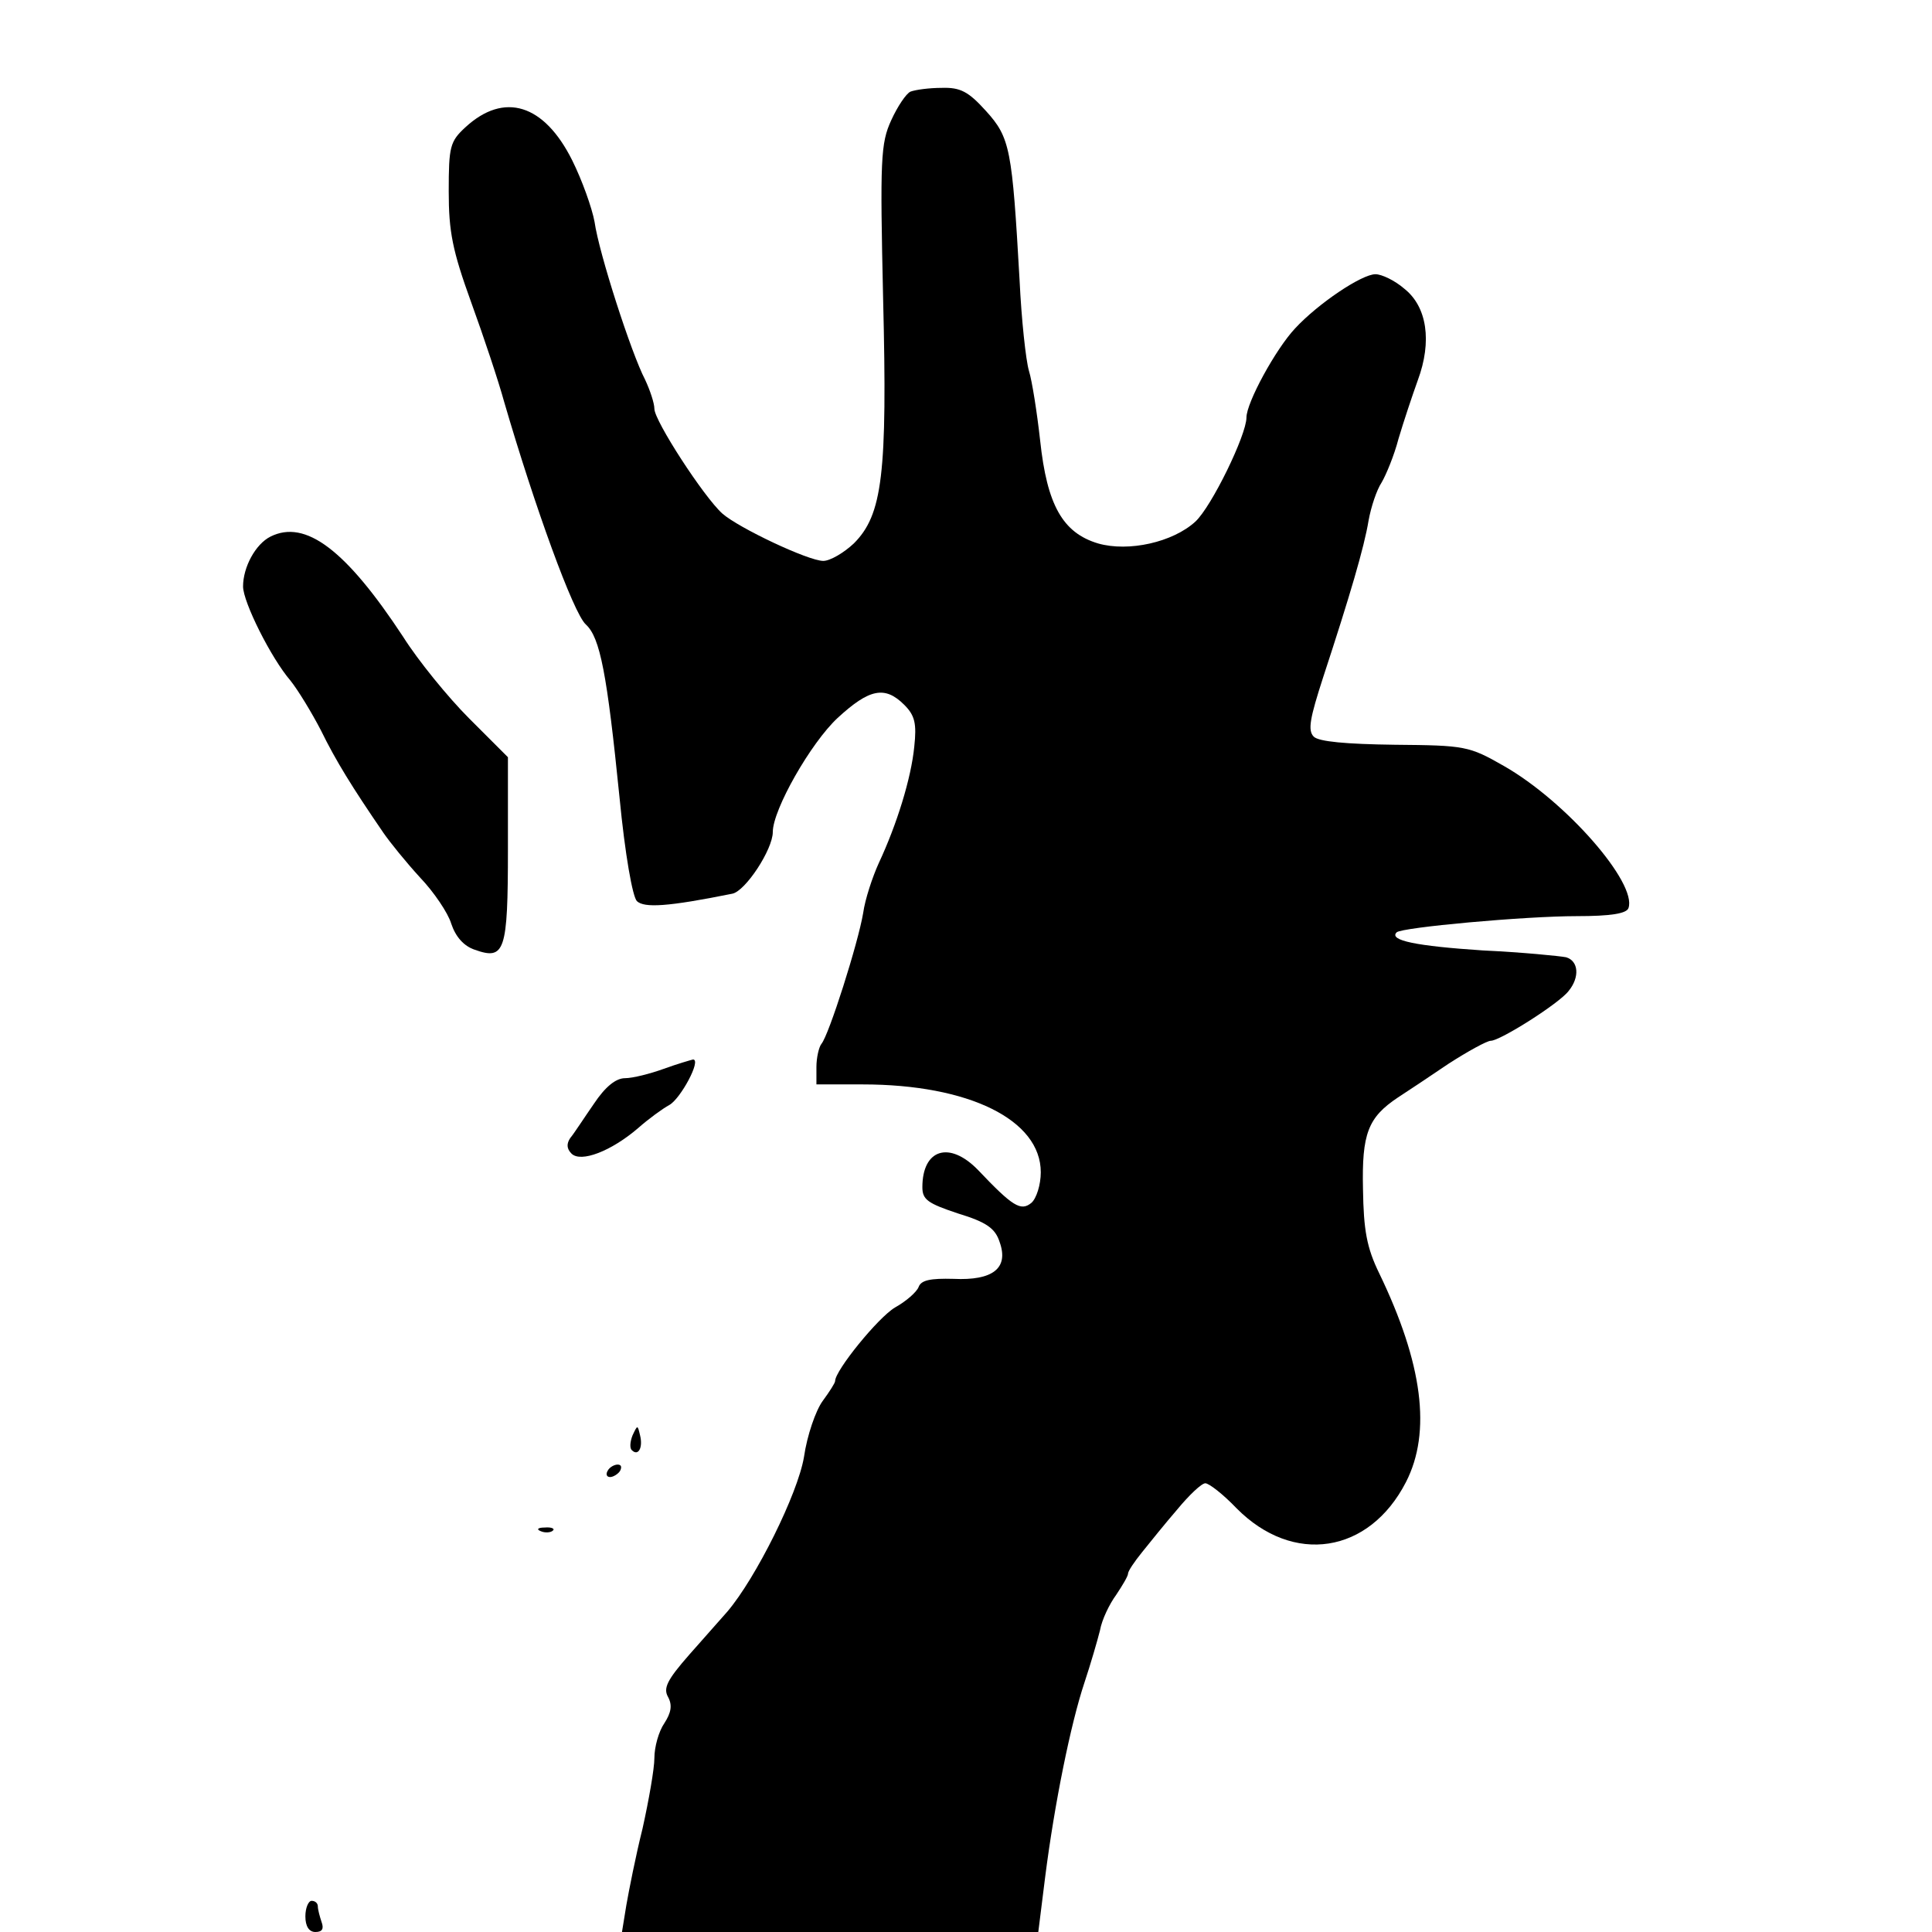 <?xml version="1.0" standalone="no"?>
<!DOCTYPE svg PUBLIC "-//W3C//DTD SVG 20010904//EN"
 "http://www.w3.org/TR/2001/REC-SVG-20010904/DTD/svg10.dtd">
<svg version="1.0" xmlns="http://www.w3.org/2000/svg"
 width="310pt" height="310pt" viewBox="0 0 310 310"
 preserveAspectRatio="xMidYMid meet">
<g transform="translate(0,310) scale(0.1,-0.1)"
fill="#000000" stroke="none">
<path d="M1461 2953 c-7 -3 -21 -24 -31 -46 -17 -37 -18 -63 -13 -286 7 -282
-1 -347 -47 -393 -16 -15 -38 -28 -49 -28 -24 0 -136 53 -162 76 -30 27 -109
149 -109 168 0 9 -7 30 -15 47 -22 42 -74 203 -81 253 -4 22 -20 67 -36 99
-45 90 -109 110 -171 53 -25 -23 -27 -31 -27 -103 0 -65 6 -95 36 -178 20 -55
44 -127 53 -160 49 -168 111 -339 131 -357 23 -21 34 -79 54 -277 9 -93 21
-160 28 -167 12 -11 49 -9 153 12 21 4 65 71 65 99 0 36 61 143 104 183 51 47
76 52 107 21 17 -17 20 -30 16 -67 -5 -51 -28 -125 -57 -187 -10 -22 -22 -58
-25 -80 -8 -48 -55 -196 -67 -210 -4 -5 -8 -22 -8 -37 l0 -28 74 0 c171 0 286
-57 286 -141 0 -20 -7 -42 -15 -49 -17 -14 -30 -6 -86 53 -46 47 -89 33 -89
-28 0 -20 9 -26 57 -42 46 -14 60 -24 67 -46 15 -42 -11 -62 -74 -59 -37 1
-52 -2 -56 -13 -3 -8 -20 -23 -38 -33 -27 -16 -96 -101 -96 -118 0 -3 -9 -17
-20 -32 -11 -15 -25 -55 -30 -90 -10 -59 -77 -194 -123 -248 -9 -10 -37 -42
-61 -69 -36 -41 -42 -54 -34 -68 7 -13 5 -25 -6 -42 -9 -13 -16 -38 -16 -56 0
-17 -9 -68 -19 -113 -11 -44 -22 -100 -26 -123 l-7 -43 334 0 334 0 11 88 c15
118 41 246 63 312 10 30 21 68 25 84 3 17 15 42 26 57 10 15 19 30 19 34 0 4
10 19 23 35 12 15 37 46 56 68 19 23 39 42 45 42 6 0 29 -18 50 -40 91 -92
213 -73 272 42 41 80 27 190 -43 335 -20 41 -25 69 -26 135 -2 89 8 115 56
147 14 9 50 33 81 54 31 20 62 37 68 37 15 0 110 60 125 80 18 22 16 48 -4 54
-10 2 -70 8 -134 11 -106 7 -151 16 -138 29 8 8 206 26 289 26 54 0 80 4 83
13 14 40 -100 171 -200 228 -56 32 -62 33 -175 34 -78 1 -122 5 -130 13 -10
10 -6 30 15 95 43 131 66 209 73 252 4 22 13 49 21 61 7 12 20 43 27 70 8 27
22 69 31 94 23 62 15 118 -22 147 -15 13 -36 23 -46 23 -22 0 -92 -47 -129
-87 -31 -33 -78 -119 -78 -143 0 -28 -56 -143 -82 -167 -36 -33 -107 -49 -156
-35 -57 17 -82 62 -93 165 -5 45 -13 96 -18 112 -5 17 -12 82 -15 145 -12 211
-15 229 -54 272 -28 31 -41 38 -71 37 -20 0 -42 -3 -50 -6z"/>
<path d="M434 2239 c-24 -12 -44 -49 -44 -80 0 -25 45 -115 76 -151 12 -15 34
-51 49 -80 24 -49 50 -91 100 -164 11 -16 37 -48 59 -72 22 -23 45 -57 50 -74
7 -21 20 -36 38 -42 48 -17 53 -3 53 161 l0 148 -62 62 c-34 34 -82 93 -106
131 -92 140 -157 189 -213 161z"/>
<path d="M1065 1385 c-22 -8 -50 -15 -62 -15 -15 0 -32 -14 -50 -41 -16 -23
-32 -48 -38 -55 -6 -9 -6 -17 2 -25 15 -15 64 4 107 41 17 15 39 31 50 37 18
10 52 73 38 73 -4 -1 -25 -7 -47 -15z"/>
<path d="M1015 797 c-4 -10 -5 -21 -1 -24 10 -10 18 4 13 24 -4 17 -4 17 -12
0z"/>
<path d="M975 740 c-3 -5 -2 -10 4 -10 5 0 13 5 16 10 3 6 2 10 -4 10 -5 0
-13 -4 -16 -10z"/>
<path d="M868 643 c7 -3 16 -2 19 1 4 3 -2 6 -13 5 -11 0 -14 -3 -6 -6z"/>
<path d="M490 25 c0 -16 6 -25 16 -25 11 0 14 5 10 16 -3 9 -6 20 -6 25 0 5
-4 9 -10 9 -5 0 -10 -11 -10 -25z"/>
</g>
</svg>
